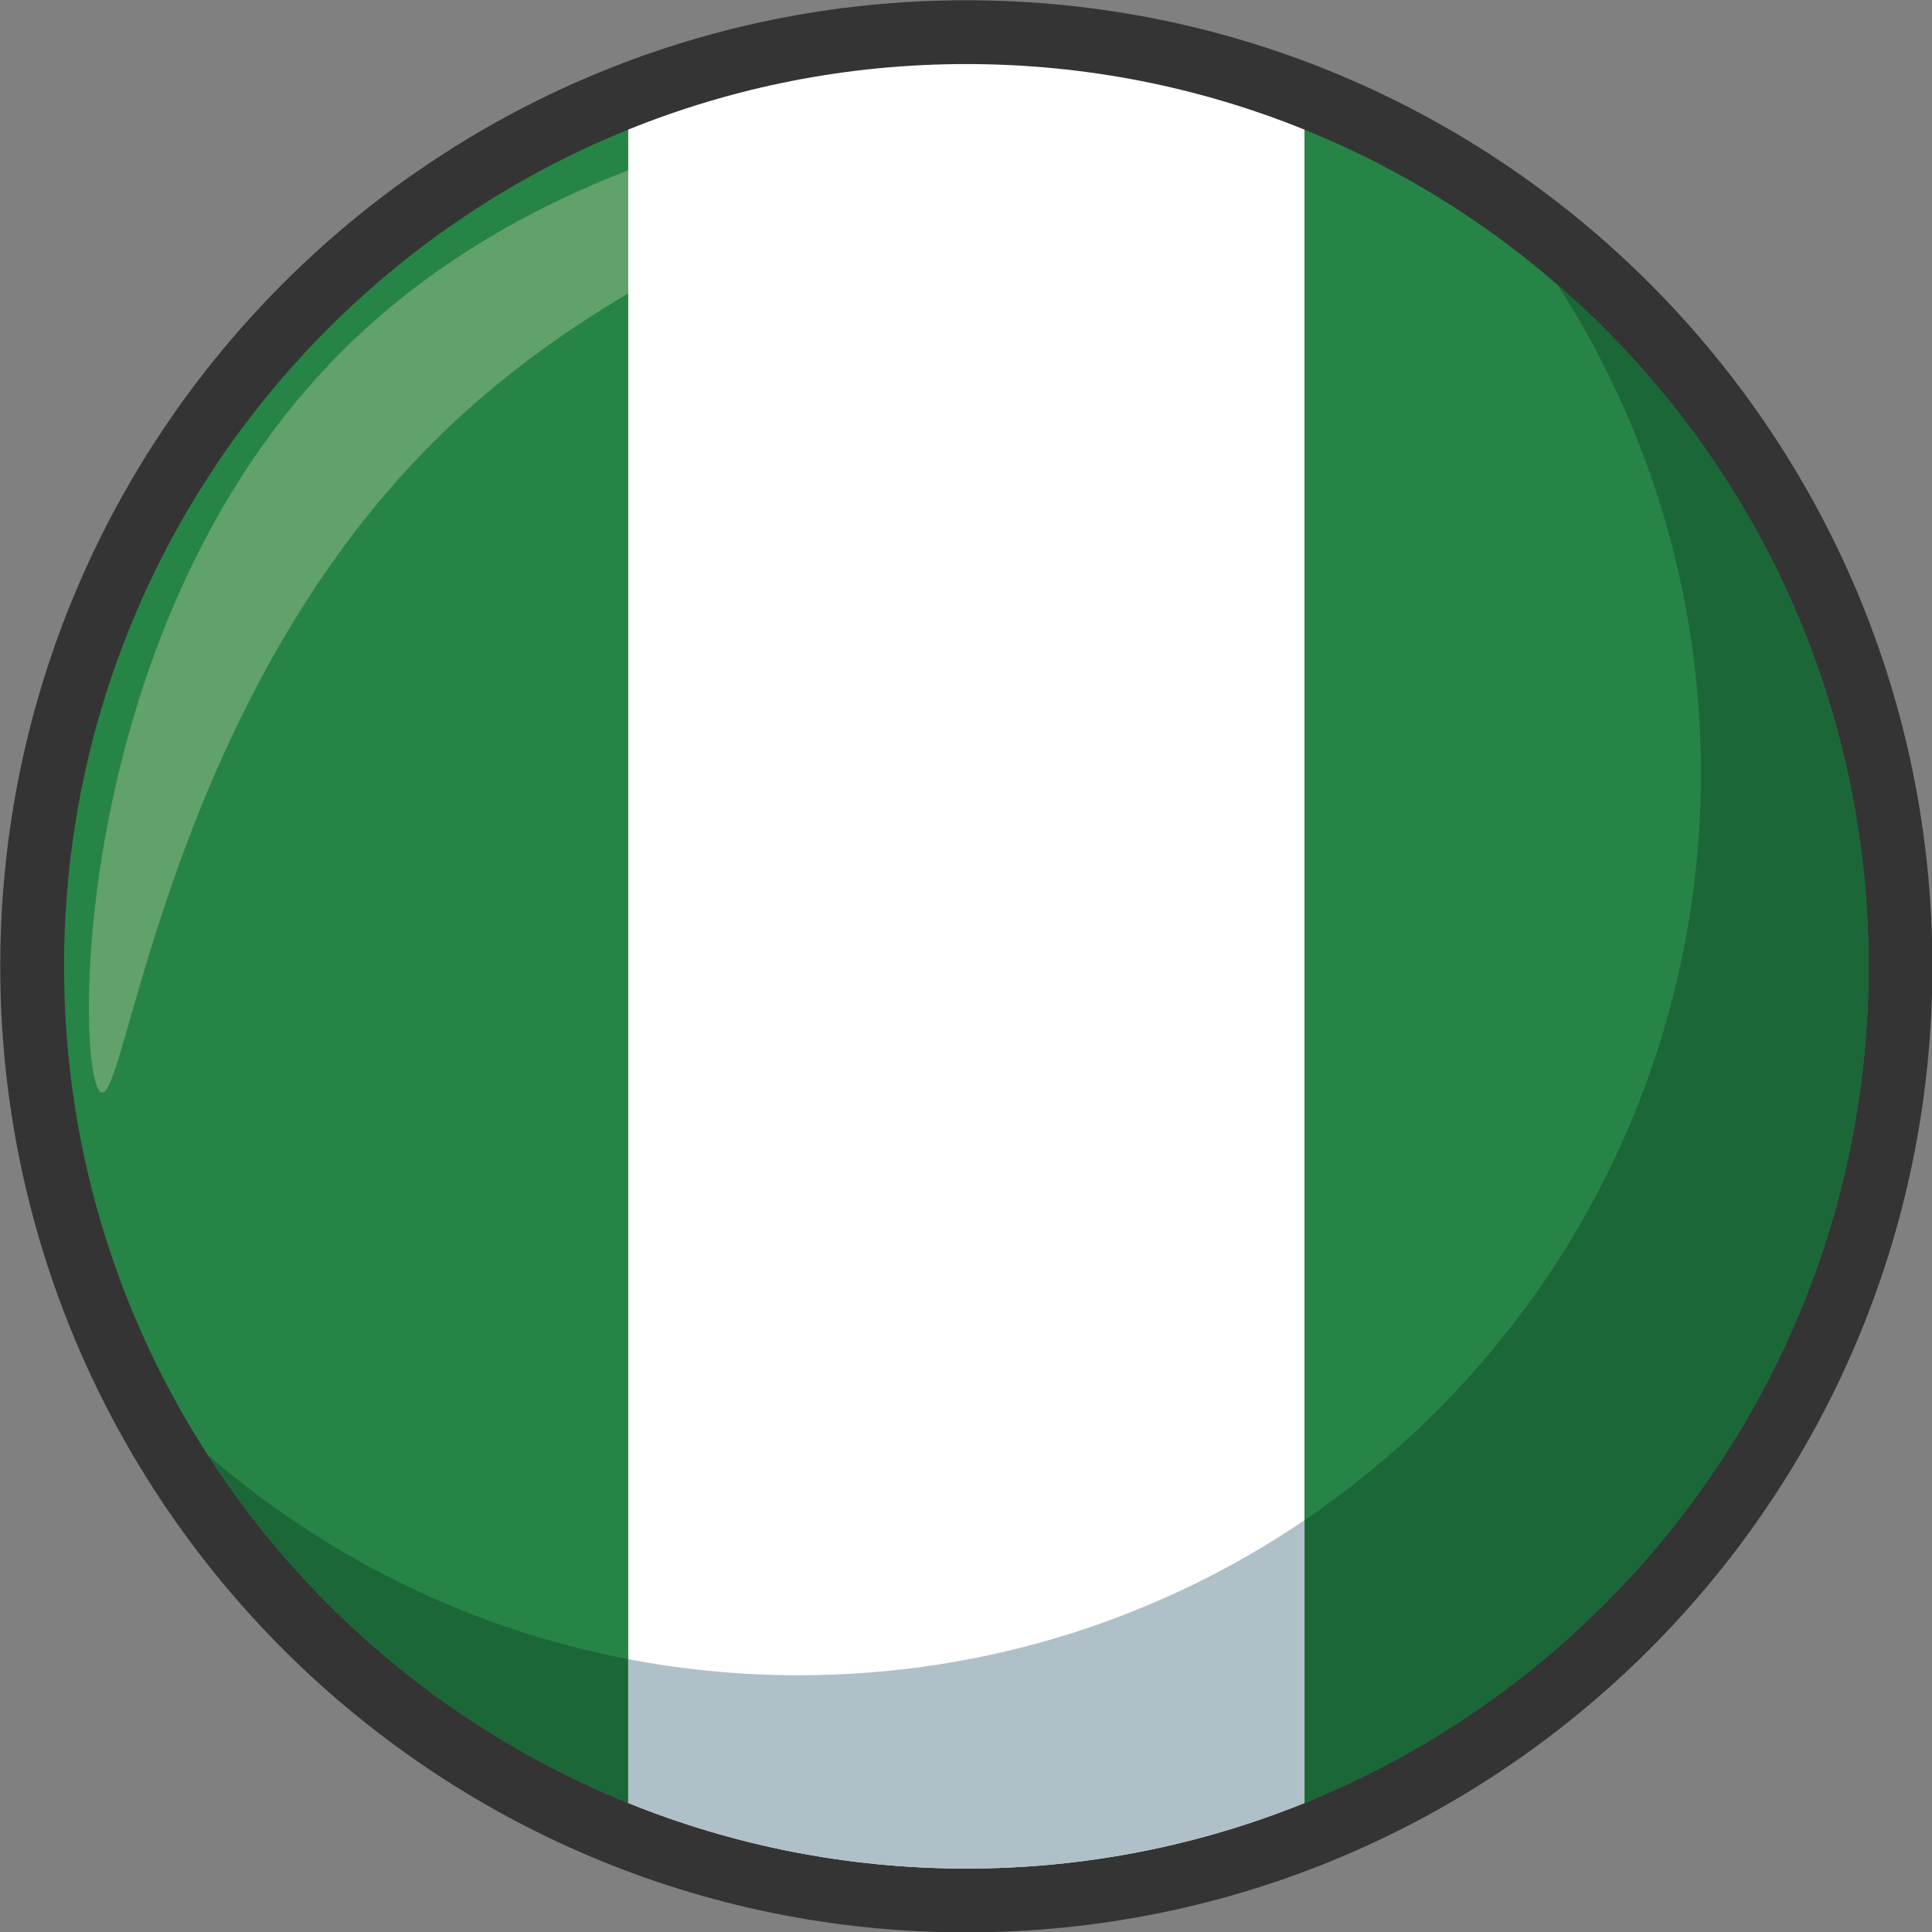 <?xml version="1.0" encoding="UTF-8"?><svg xmlns="http://www.w3.org/2000/svg" xmlns:xlink="http://www.w3.org/1999/xlink" height="297.3" preserveAspectRatio="xMidYMid meet" version="1.1" viewBox="63.9 63.9 297.3 297.3" width="297.3" zoomAndPan="magnify">
 <rect x="63.9" y="63.9" width="297.3" height="297.3" fill="#808080" stroke="none"/>
 <g id="surface1">
  <g id="change1_1"><path d="m361.26 212.6c0 82.1-66.56 148.66-148.66 148.66s-148.66-66.56-148.66-148.66c0.005-82.1 66.56-148.66 148.66-148.66 82.1 0.001 148.66 66.56 148.66 148.66" fill="#353434"/></g>
  <g id="change2_1"><path d="m264.66 83.855c-16.07-6.503-33.62-10.093-52.02-10.097h-0.08c-18.4 0.004-35.95 3.594-52.02 10.097v257.48c16.08 6.51 33.65 10.1 52.06 10.1s35.98-3.59 52.06-10.1v-257.48" fill="#fff"/></g>
  <g id="change3_1"><path d="m73.758 212.6c0 58.27 35.892 108.15 86.782 128.74v-257.48c-50.89 20.59-86.782 70.47-86.782 128.74" fill="#278447"/></g>
  <g id="change3_2"><path d="m351.44 212.6c0-58.27-35.9-108.15-86.78-128.74v257.48c50.88-20.59 86.78-70.47 86.78-128.74" fill="#278447"/></g>
  <g id="change4_1"><path d="m229.19 350.46c12.4-1.48 24.29-4.59 35.47-9.12v-43.52 43.52c43.67-17.68 76.3-56.92 84.68-104.53-10.52 59.79-59.3 106.4-120.15 113.65m-34.22-0.13c-41.59-5.27-77.43-28.94-99.134-62.58 15.424 23.91 38.004 42.79 64.704 53.59 10.86 4.4 22.41 7.46 34.43 8.99" fill="#282b2c"/></g>
  <g id="change5_1"><path d="m212.6 351.44c-5.98 0-11.86-0.38-17.63-1.11-12.02-1.53-23.57-4.59-34.43-8.99v-22.13c8.5 1.63 17.28 2.48 26.25 2.48 28.86 0 55.66-8.8 77.87-23.87v43.52c-11.18 4.53-23.07 7.64-35.47 9.12-5.44 0.65-10.98 0.98-16.59 0.98" fill="#b0c0c8"/></g>
  <g id="change6_1"><path d="m160.54 341.34c-26.7-10.8-49.28-29.68-64.704-53.59 18.074 15.69 40.254 26.78 64.704 31.46v22.13" fill="#1c6737"/></g>
  <g id="change4_2"><path d="m349.35 236.77c0-0.01 0-0.03 0.01-0.05-0.01 0.02-0.01 0.04-0.01 0.05m0.01-0.1c0.01-0.01 0.01-0.03 0.01-0.04 0 0.01 0 0.03-0.01 0.04m0.03-0.13v-0.02 0.02m0.01-0.1c0.01-0.01 0.01-0.01 0.01-0.03 0 0.01 0 0.02-0.01 0.03m0.02-0.11l0.01-0.01-0.01 0.01m2.02-23.5v-0.02 0.02m0-0.11v-0.02 0.02m0-0.12v-0.08 0.08m0-0.09v-0.08 0.08m0-0.08c-0.05-41.82-18.58-79.29-47.87-104.71 0-0.01-0.01-0.02-0.01-0.02 29.29 25.42 47.83 62.91 47.88 104.73" fill="#282b2c"/></g>
  <g id="change6_2"><path d="m264.66 341.34v-43.52c36.8-24.98 60.98-67.15 60.98-114.97 0-27.69-8.11-53.47-22.07-75.13 29.29 25.42 47.82 62.89 47.87 104.71v0.08 0.01 0.08 0.1 0.02 0.09 0.02c-0.01 8.01-0.7 15.85-2.01 23.49l-0.01 0.01c0 0.03-0.01 0.06-0.01 0.08s0 0.02-0.01 0.03c0 0.02-0.01 0.05-0.01 0.08v0.02c-0.01 0.03-0.01 0.06-0.02 0.09 0 0.01 0 0.03-0.01 0.04v0.05c-0.01 0.02-0.01 0.04-0.01 0.05-0.01 0.02-0.01 0.03-0.01 0.04-8.38 47.61-41.01 86.85-84.68 104.53" fill="#1c6737"/></g>
  <g id="change2_2"><path d="m160.54 109.08v-18.963c22-8.488 43.64-11.012 56.89-11.012 7.23 0 11.97 0.75 12.91 1.692 3.01 3.008-33.7 7.078-69.8 28.283" fill="#fff"/></g>
  <g id="change7_1"><path d="m79.621 232.04c-0.121 0-0.238-0.06-0.351-0.17-3.875-3.88-4.52-72.16 37.2-113.87 13.02-13.03 28.64-21.926 44.07-27.883v18.963c-10.38 6.1-20.72 13.62-30.04 22.94-40.465 40.47-46.988 100.02-50.879 100.02" fill="#61a16a"/></g>
 </g>
</svg>